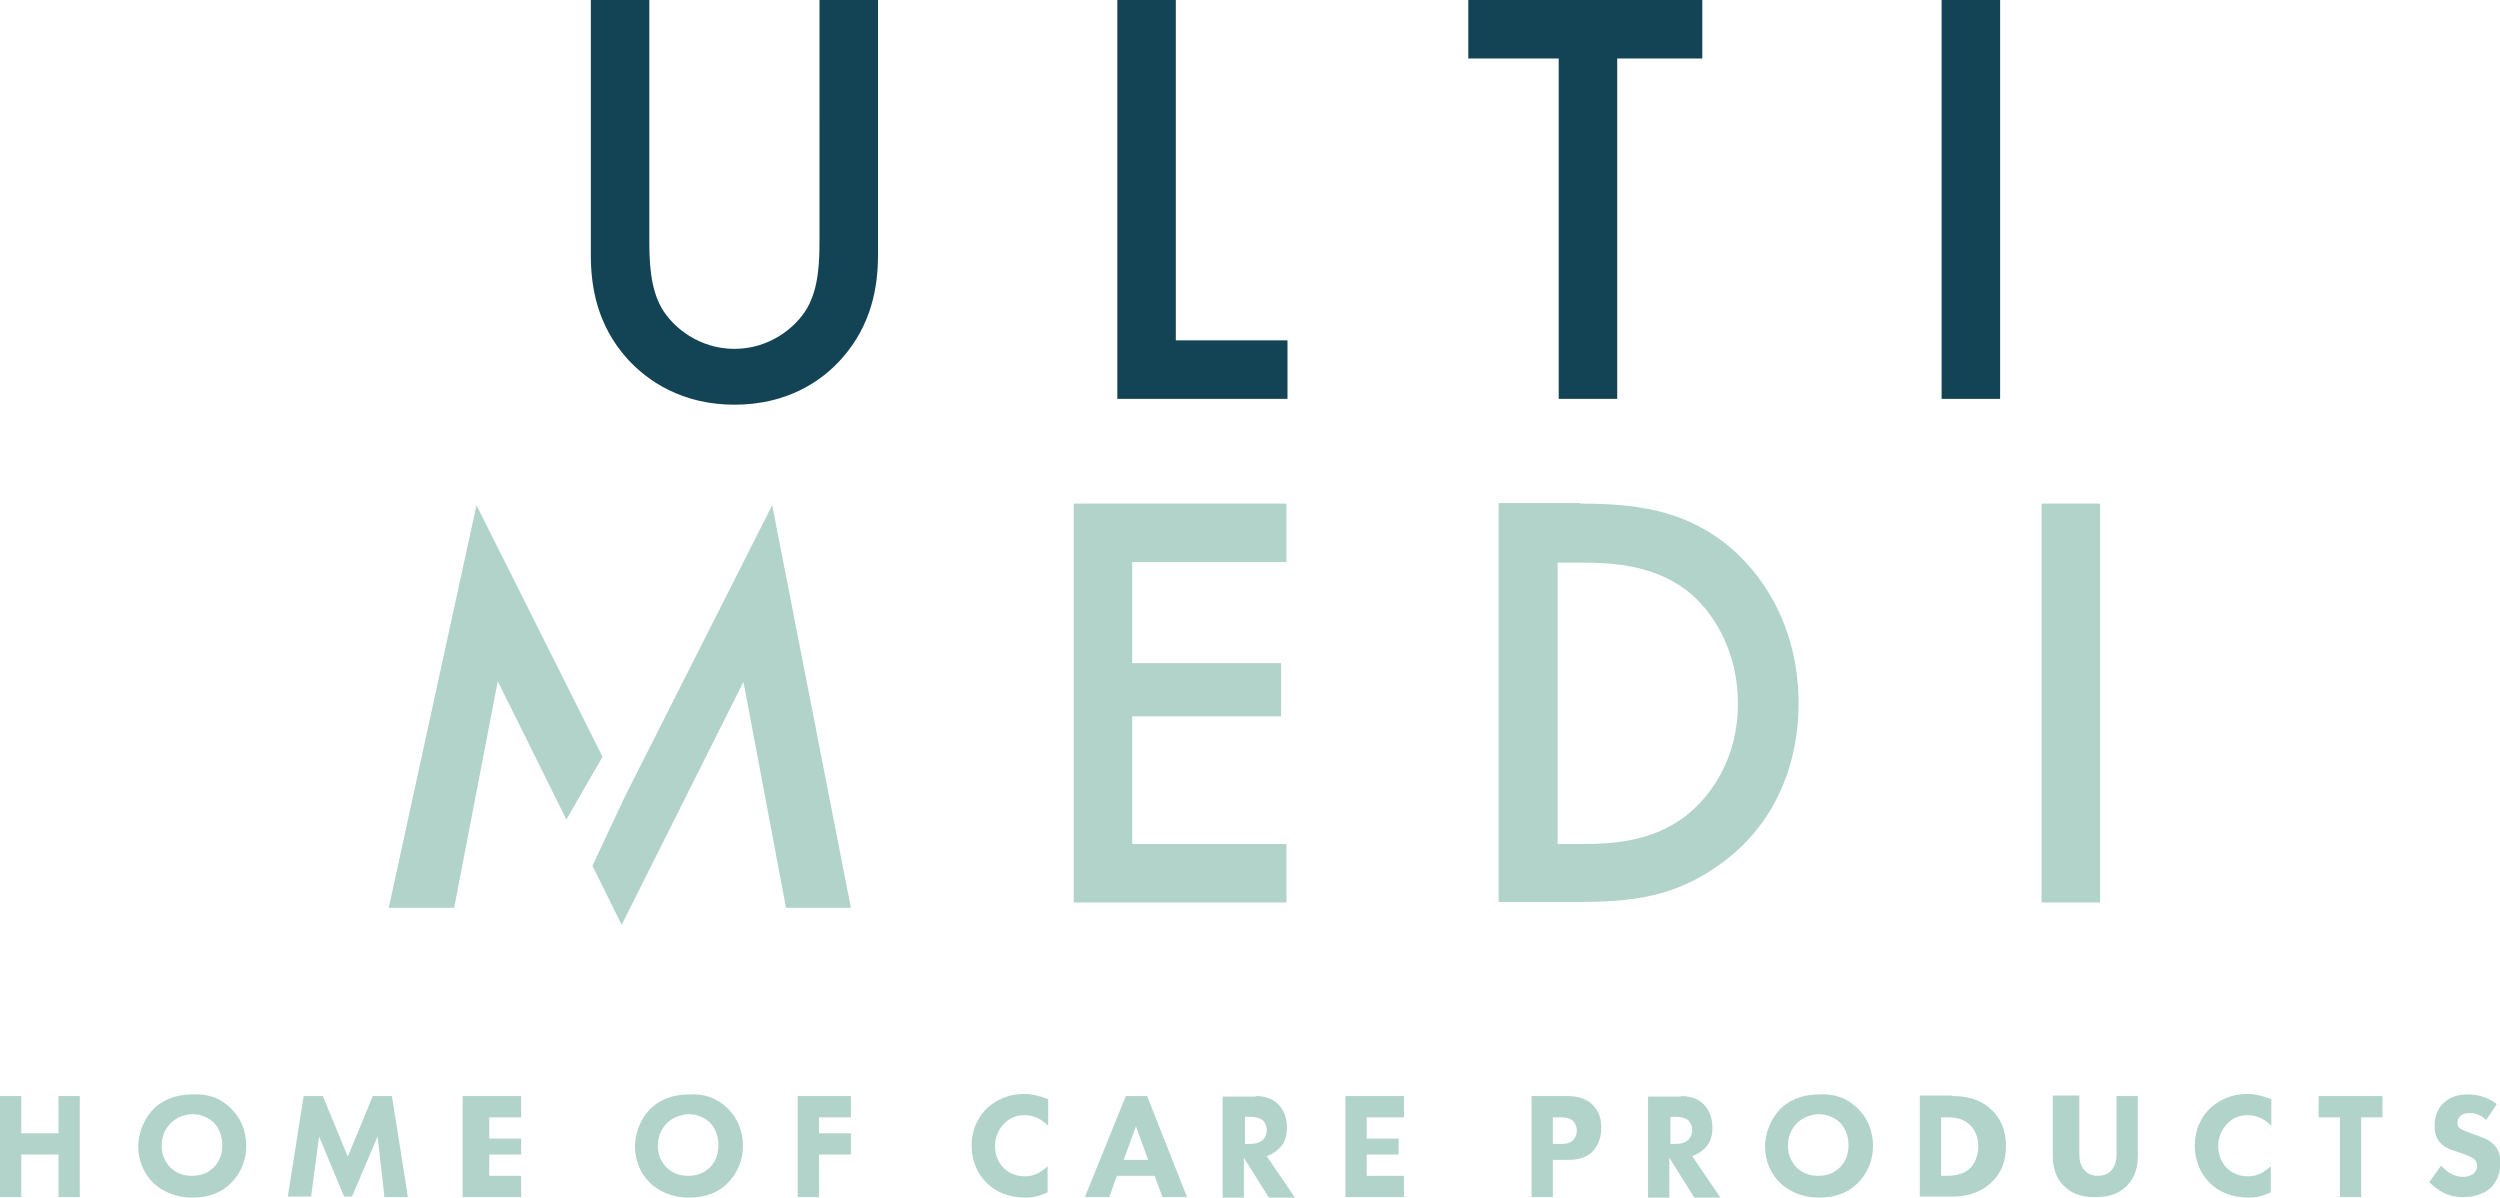 <?xml version="1.0" encoding="utf-8"?>
<!-- Generator: Adobe Illustrator 27.0.1, SVG Export Plug-In . SVG Version: 6.00 Build 0)  -->
<svg version="1.1" id="Layer_2" xmlns="http://www.w3.org/2000/svg" xmlns:xlink="http://www.w3.org/1999/xlink" x="0px" y="0px"
	 viewBox="0 0 470.1 225.2" style="enable-background:new 0 0 470.1 225.2;" xml:space="preserve">
<style type="text/css">
	.st0{fill:#134456;}
	.st1{fill:#B1D3C9;}
</style>
<path class="st0" d="M122.1,0v45c0,4,0.1,9,2.3,12.9c2.2,3.8,7.2,7.7,13.7,7.7c6.5,0,11.5-3.9,13.7-7.7c2.2-3.9,2.3-8.8,2.3-12.9V0
	h11v48c0,5.9-1.2,13.1-6.8,19.4c-3.8,4.3-10.3,8.7-20.2,8.7c-9.9,0-16.4-4.5-20.2-8.7c-5.6-6.3-6.8-13.4-6.8-19.4V0H122.1z"/>
<path class="st0" d="M221.1,0v64h21v11h-32V0H221.1z"/>
<path class="st0" d="M304.1,11v64h-11V11h-17V0h44v11H304.1z"/>
<path class="st0" d="M376.1,0v75h-11V0H376.1z"/>
<polyline class="st1" points="106.5,154.1 93.6,128.1 85.4,170.7 73.1,170.7 89.6,95 113.3,142.3 "/>
<polyline class="st1" points="117.6,149.6 145.2,95 160,170.7 147.8,170.7 139.8,128.2 116.9,173.9 111.4,162.8 "/>
<path class="st1" d="M241.9,105.7h-29v19h28v10h-28v24h29v11h-40v-75h40V105.7z"/>
<path class="st1" d="M297.1,94.7c10.2,0,19,1.1,27.1,7.3c8.8,6.9,14,17.8,14,30.2s-5,23.3-14.6,30.2c-8.5,6.2-16.5,7.2-26.7,7.2
	h-15.1v-75H297.1z M292.9,158.7h4.8c5.4,0,12.9-0.4,19.2-5.2c5-3.9,9.9-11,9.9-21.2c0-9.8-4.6-17.5-9.8-21.4
	c-6.3-4.7-14-5.1-19.3-5.1h-4.8V158.7z"/>
<path class="st1" d="M394.9,94.7v75h-11v-75H394.9z"/>
<path class="st1" d="M4,213.1h7v-7h4v19h-4v-8H4v8H0v-19h4V213.1z"/>
<path class="st1" d="M43.4,208.4c1.8,1.7,2.9,4.2,2.9,7.1c0,2.5-0.9,5-2.9,7c-1.7,1.7-4.1,2.7-7.2,2.7c-3.5,0-5.9-1.4-7.3-2.7
	c-1.8-1.7-2.9-4.2-2.9-6.9c0-2.7,1.2-5.4,2.9-7.1c1.3-1.3,3.6-2.7,7.3-2.7C39.1,205.6,41.5,206.5,43.4,208.4z M32.1,211.2
	c-0.8,0.8-1.7,2.2-1.7,4.2c0,1.7,0.6,3.1,1.7,4.2c1.2,1.1,2.5,1.5,4,1.5c1.9,0,3.2-0.7,4.1-1.6c0.7-0.7,1.6-2,1.6-4.2
	c0-1.9-0.8-3.4-1.6-4.2c-0.9-0.9-2.4-1.6-4.1-1.6C34.5,209.6,33.1,210.2,32.1,211.2z"/>
<path class="st1" d="M54.1,225.1l3-19h3.6l4.7,11.4l4.7-11.4h3.6l3,19h-4.4L71,213.7l-4.8,11.3h-1.5L60,213.7l-1.5,11.3H54.1z"/>
<path class="st1" d="M98,210.1h-6v4h6v3h-6v4h6v4H87v-19h11V210.1z"/>
<path class="st1" d="M136.8,208.4c1.8,1.7,2.9,4.2,2.9,7.1c0,2.5-0.9,5-2.9,7c-1.7,1.7-4.1,2.7-7.2,2.7c-3.5,0-5.9-1.4-7.3-2.7
	c-1.8-1.7-2.9-4.2-2.9-6.9c0-2.7,1.2-5.4,2.9-7.1c1.3-1.3,3.6-2.7,7.3-2.7C132.4,205.6,134.9,206.5,136.8,208.4z M125.4,211.2
	c-0.8,0.8-1.7,2.2-1.7,4.2c0,1.7,0.6,3.1,1.7,4.2c1.2,1.1,2.5,1.5,4,1.5c1.9,0,3.2-0.7,4.1-1.6c0.7-0.7,1.6-2,1.6-4.2
	c0-1.9-0.8-3.4-1.6-4.2c-0.9-0.9-2.4-1.6-4.1-1.6C127.9,209.6,126.4,210.2,125.4,211.2z"/>
<path class="st1" d="M160,210.1h-6v3h6v4h-6v8h-4v-19h10V210.1z"/>
<path class="st1" d="M197,224.2c-1.7,0.8-3,1-4.1,1c-3.4,0-5.8-1.2-7.3-2.7c-1.7-1.6-2.9-4.1-2.9-7.1c0-2.9,1.2-5.4,2.9-7
	c1.7-1.6,4.1-2.7,7-2.7c1.2,0,2.7,0.3,4.5,1v5c-1-1-2.4-2-4.4-2c-1.6,0-2.8,0.5-3.8,1.5c-1,1-1.8,2.5-1.8,4.3c0,1.9,0.8,3.3,1.6,4.1
	c0.4,0.4,1.7,1.6,4,1.6c1.1,0,2.6-0.3,4.3-1.9V224.2z"/>
<path class="st1" d="M217.1,221.1h-7.1l-1.4,4H204l7.7-19h4l7.5,19h-4.6L217.1,221.1z M215.9,218.1l-2.3-6.3l-2.3,6.3H215.9z"/>
<path class="st1" d="M236.1,206.1c2.2,0,3.6,0.8,4.4,1.7c0.7,0.8,1.5,2.1,1.5,4.2c0,1.2-0.2,2.7-1.4,3.9c-0.6,0.6-1.5,1.2-2.4,1.5
	l5.3,7.8h-4.9l-4.7-7.5v7.5h-4v-19H236.1z M234,215.1h1c0.8,0,1.8-0.1,2.5-0.8c0.3-0.3,0.7-0.9,0.7-1.8c0-1-0.5-1.6-0.8-1.9
	c-0.7-0.5-1.8-0.6-2.3-0.6h-1V215.1z"/>
<path class="st1" d="M264,210.1h-7v4h6v3h-6v4h7v4h-11v-19h11V210.1z"/>
<path class="st1" d="M294.5,206.1c1.6,0,3.4,0.2,4.8,1.5c1.6,1.4,1.8,3.2,1.8,4.5c0,2.3-0.9,3.6-1.6,4.4c-1.5,1.5-3.4,1.6-4.7,1.6
	H292v7h-4v-19H294.5z M292,215.1h1.5c0.6,0,1.6,0,2.3-0.7c0.4-0.4,0.7-1,0.7-1.8c0-0.8-0.3-1.4-0.7-1.8c-0.6-0.6-1.5-0.7-2.4-0.7
	H292V215.1z"/>
<path class="st1" d="M316.1,206.1c2.2,0,3.6,0.8,4.4,1.7c0.7,0.8,1.5,2.1,1.5,4.2c0,1.2-0.2,2.7-1.4,3.9c-0.6,0.6-1.5,1.2-2.4,1.5
	l5.3,7.8h-4.9l-4.7-7.5v7.5h-4v-19H316.1z M314,215.1h1c0.8,0,1.8-0.1,2.5-0.8c0.3-0.3,0.7-0.9,0.7-1.8c0-1-0.5-1.6-0.8-1.9
	c-0.7-0.5-1.8-0.6-2.3-0.6h-1V215.1z"/>
<path class="st1" d="M349.3,208.4c1.8,1.7,2.9,4.2,2.9,7.1c0,2.5-0.9,5-2.9,7c-1.7,1.7-4.1,2.7-7.2,2.7c-3.5,0-5.9-1.4-7.3-2.7
	c-1.8-1.7-2.9-4.2-2.9-6.9c0-2.7,1.2-5.4,2.9-7.1c1.3-1.3,3.6-2.7,7.3-2.7C344.9,205.6,347.4,206.5,349.3,208.4z M337.9,211.2
	c-0.8,0.8-1.7,2.2-1.7,4.2c0,1.7,0.6,3.1,1.7,4.2c1.2,1.1,2.5,1.5,4,1.5c1.9,0,3.2-0.7,4.1-1.6c0.7-0.7,1.6-2,1.6-4.2
	c0-1.9-0.8-3.4-1.6-4.2c-0.9-0.9-2.4-1.6-4.1-1.6C340.4,209.6,338.9,210.2,337.9,211.2z"/>
<path class="st1" d="M367,206.1c2.5,0,5.2,0.4,7.5,2.6c1.7,1.6,2.7,3.8,2.7,6.8c0,3-1,5.2-2.6,6.7c-2.6,2.6-5.9,2.8-7.5,2.8H361v-19
	H367z M365,221.1h1.1c0.9,0,2.8-0.1,4.1-1.2c1-0.8,1.8-2.4,1.8-4.4c0-1.9-0.8-3.2-1.5-3.9c-1.4-1.4-3.1-1.5-4.4-1.5H365V221.1z"/>
<path class="st1" d="M402,217.1c0,1.8-0.2,4-2.1,5.9c-1.8,1.8-3.9,2.1-5.9,2.1s-4.1-0.3-5.9-2.1c-1.9-1.9-2.1-4.1-2.1-5.9v-11.1h5
	V217c0,0.8,0.1,2.2,1,3.1c0.7,0.8,1.8,1,2.5,1s1.8-0.2,2.5-1c0.9-1,1-2.3,1-3.1v-10.9h4V217.1z"/>
<path class="st1" d="M427,224.2c-1.7,0.8-3,1-4.1,1c-3.4,0-5.8-1.2-7.3-2.7c-1.7-1.6-2.9-4.1-2.9-7.1c0-2.9,1.2-5.4,2.9-7
	c1.7-1.6,4.1-2.7,7-2.7c1.2,0,2.7,0.3,4.5,1v5c-1-1-2.4-2-4.4-2c-1.6,0-2.8,0.5-3.8,1.5c-1,1-1.8,2.5-1.8,4.3c0,1.9,0.8,3.3,1.6,4.1
	c0.4,0.4,1.7,1.6,4,1.6c1.1,0,2.6-0.3,4.3-1.9V224.2z"/>
<path class="st1" d="M444,210.1v15h-4v-15h-4v-4h12v4H444z"/>
<path class="st1" d="M467.5,210.6c-1.4-1.3-2.6-1.3-3.1-1.3c-0.6,0-1.3,0.1-1.8,0.6c-0.3,0.3-0.5,0.7-0.5,1.2c0,0.4,0.1,0.8,0.4,1
	c0.4,0.4,1.1,0.6,2.4,1.1l1.4,0.5c0.8,0.3,1.8,0.7,2.5,1.4c1.1,1,1.4,2.4,1.4,3.5c0,1.9-0.7,3.6-1.7,4.6c-1.7,1.7-4.1,1.9-5.3,1.9
	c-1.3,0-2.5-0.2-3.7-0.8c-1-0.5-2-1.3-2.7-2l2.2-3.1c0.5,0.5,1.2,1.1,1.7,1.4c0.7,0.4,1.5,0.7,2.4,0.7c0.6,0,1.3-0.1,2-0.6
	c0.4-0.3,0.7-0.8,0.7-1.5c0-0.6-0.3-1-0.6-1.3c-0.5-0.4-1.7-0.8-2.2-1l-1.5-0.5c-0.9-0.3-1.9-0.7-2.6-1.5c-1-1-1.1-2.4-1.1-3.2
	c0-1.7,0.5-3.1,1.6-4.2c1.3-1.3,2.9-1.7,4.6-1.7c1.3,0,3.4,0.2,5.5,1.8L467.5,210.6z"/>
</svg>
